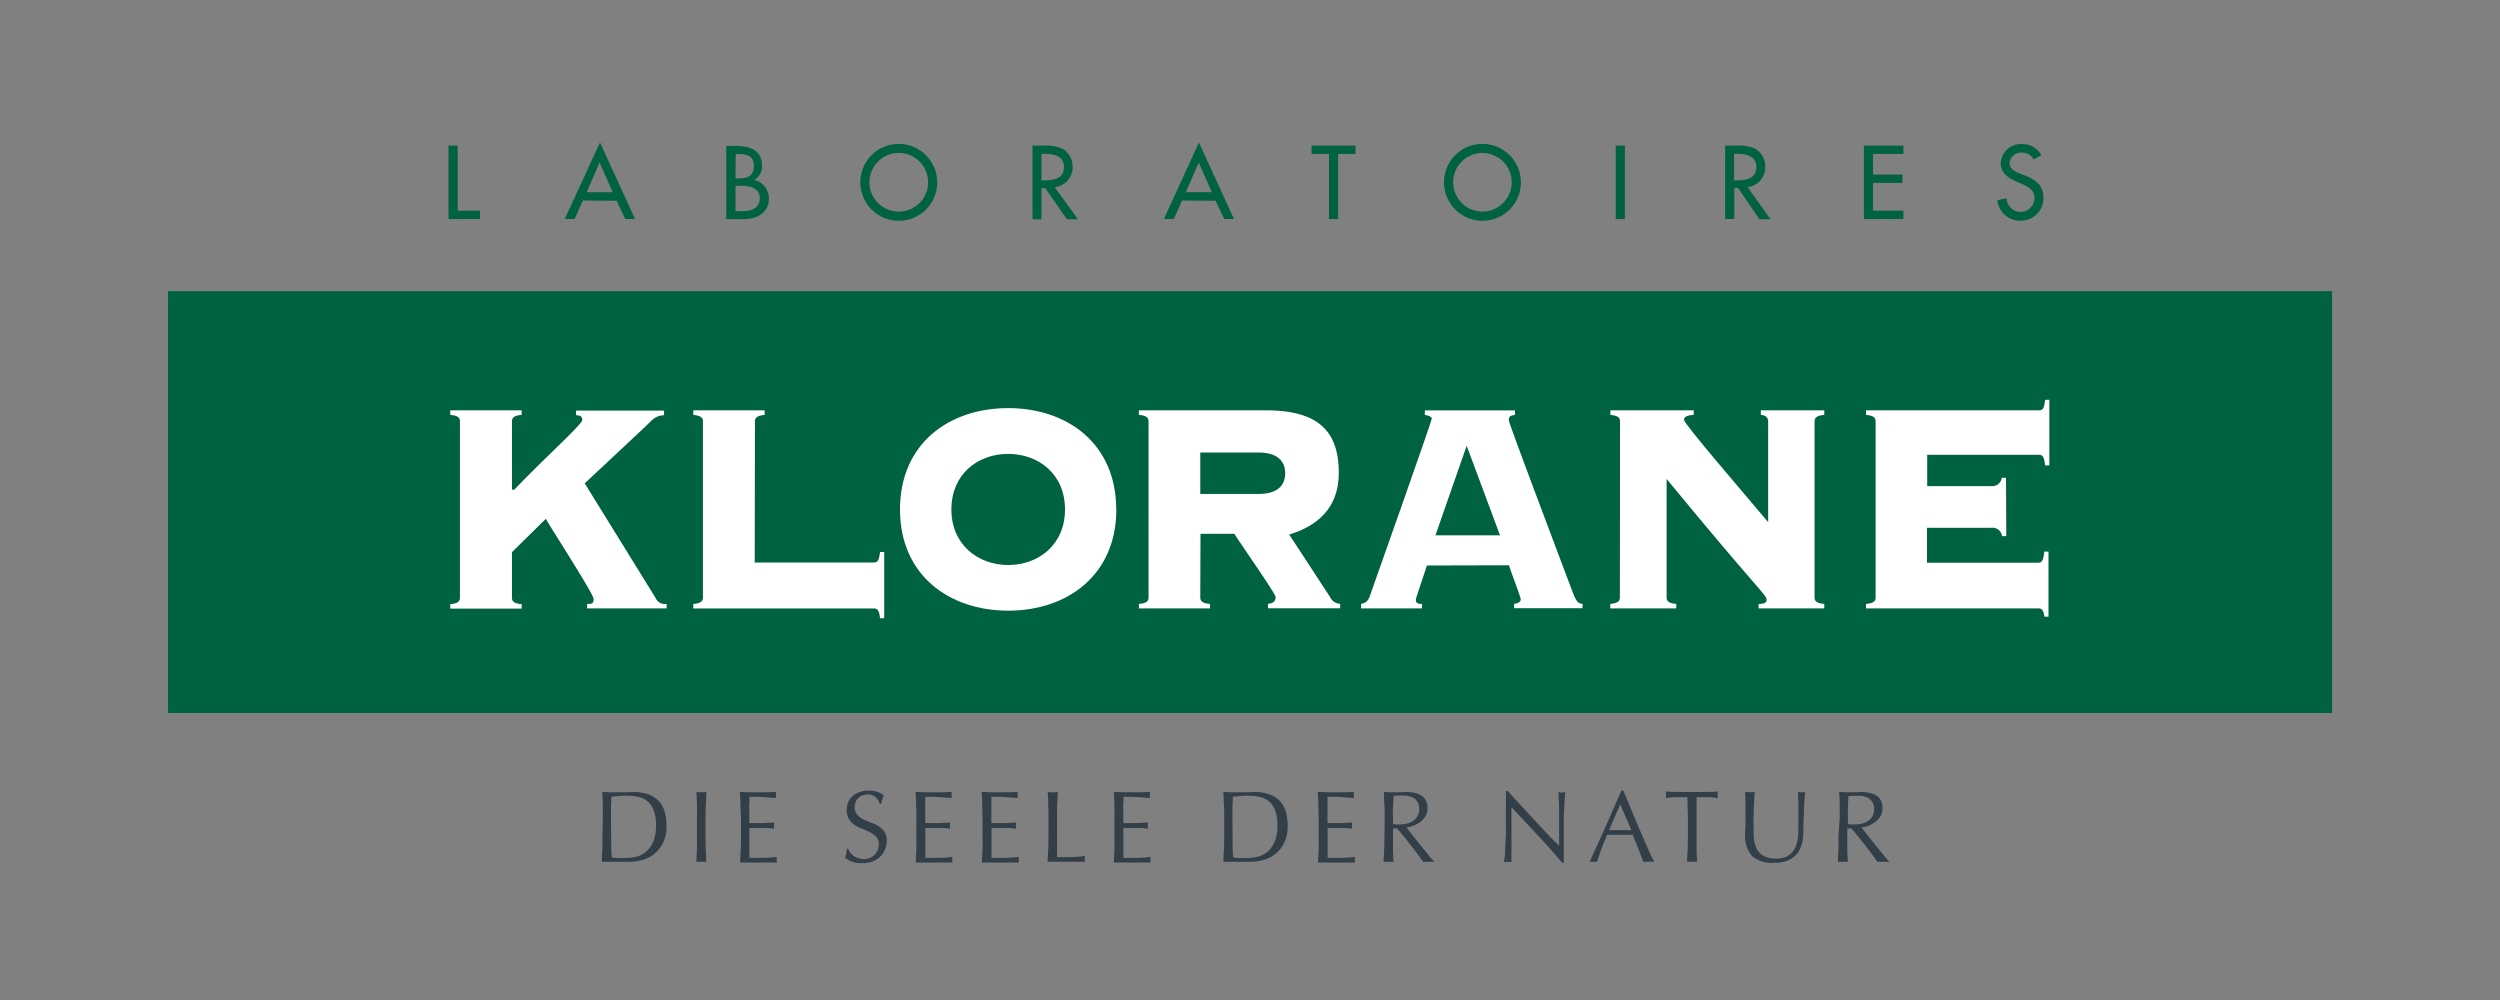 <?xml version="1.0" encoding="UTF-8"?>
<svg xmlns="http://www.w3.org/2000/svg" viewBox="0 0 450 180">
  <rect x="0" y="0" width="450" height="180" fill="#808080" stroke="none"/>
  <defs>
    <style>.cls-1{fill:#323e48;}.cls-2{fill:#006241;}.cls-3{fill:#fff;}</style>
  </defs>
  <title>Klorane_logo_DE-vecto</title>
  <g id="Traduction">
    <path class="cls-1" d="M108.51,147.28c0-.8,0-1.59,0-2.37s-.07-1.56-.1-2.37l1.38.07,1.38,0c.46,0,.92,0,1.38,0s.92-.05,1.38-.05a8.05,8.05,0,0,1,2.76.42,4.79,4.79,0,0,1,1.87,1.2,4.65,4.65,0,0,1,1.07,1.91,8.61,8.61,0,0,1,.34,2.53,6.79,6.79,0,0,1-.63,3.08,5.78,5.78,0,0,1-3.77,3.11,8.38,8.38,0,0,1-2.26.32H112c-.4,0-.81,0-1.22,0h-1.23l-1.22,0c0-.75.06-1.52.1-2.3s0-1.57,0-2.38Zm1.5,3.15c0,1.32,0,2.61.11,3.88a6.89,6.89,0,0,0,1,.14c.43,0,.88,0,1.35,0a9.18,9.18,0,0,0,2-.23,4.37,4.37,0,0,0,1.8-.9,4.65,4.65,0,0,0,1.3-1.8,7.35,7.35,0,0,0,.51-3,7.25,7.25,0,0,0-.4-2.62,4,4,0,0,0-1.08-1.62,3.81,3.81,0,0,0-1.63-.82,9.1,9.1,0,0,0-2.09-.23c-.55,0-1.06,0-1.54.06s-.9.07-1.28.12c0,.59-.06,1.2-.08,1.84s0,1.29,0,1.95Z"></path>
    <path class="cls-1" d="M125.45,144.91c0-.77-.07-1.56-.1-2.37l.45.07.44,0,.44,0,.46-.07c0,.81-.07,1.6-.1,2.37s-.05,1.57-.05,2.37v3.15c0,.81,0,1.6.05,2.38s.06,1.55.1,2.3q-.42,0-.9,0c-.31,0-.61,0-.89,0,0-.75.07-1.52.1-2.3s0-1.57,0-2.38v-3.15C125.49,146.48,125.48,145.69,125.45,144.91Z"></path>
    <path class="cls-1" d="M133.28,144.88c0-.78-.06-1.56-.1-2.34l1.64.07,1.64,0,1.62,0,1.63-.07a3.51,3.51,0,0,0-.05.55,3.41,3.41,0,0,0,.05.55l-1.07-.07-1-.08-1.18-.06c-.43,0-.94,0-1.54,0,0,.39,0,.77-.05,1.12s0,.75,0,1.21,0,.94,0,1.39v1c.54,0,1,0,1.45,0l1.17,0,1-.06c.3,0,.58,0,.85-.06a3.45,3.45,0,0,0,0,.57,3.51,3.51,0,0,0,0,.55c-.32,0-.68-.07-1.11-.1s-.84,0-1.26,0l-1.19,0h-.89v.36c0,.13,0,.29,0,.48v1.81c0,.7,0,1.27,0,1.72s0,.8,0,1h1.28c.47,0,.92,0,1.37,0l1.26-.07a8,8,0,0,0,1-.14,1.26,1.26,0,0,0,0,.28c0,.11,0,.2,0,.29a2,2,0,0,0,.05.47c-.54,0-1.09,0-1.63,0h-3.33l-1.66,0c0-.78.07-1.55.1-2.33s.05-1.56.05-2.37v-3.15C133.33,146.46,133.31,145.67,133.28,144.88Z"></path>
    <path class="cls-1" d="M153,153.4a3.25,3.25,0,0,0,.61.62,3.17,3.17,0,0,0,1.89.62,2.72,2.72,0,0,0,1.09-.21,2.41,2.41,0,0,0,.82-.57A2.61,2.61,0,0,0,158,153a2.94,2.94,0,0,0,.18-1,2,2,0,0,0-.43-1.34,3.54,3.54,0,0,0-1.07-.82,14.68,14.68,0,0,0-1.38-.61,7.17,7.17,0,0,1-1.39-.68,3.85,3.85,0,0,1-1.07-1.06,3.08,3.08,0,0,1-.43-1.72,3.53,3.53,0,0,1,.28-1.4,3.05,3.05,0,0,1,.8-1.09,3.71,3.71,0,0,1,1.25-.71,5,5,0,0,1,1.65-.26,4.54,4.54,0,0,1,1.51.22,3.56,3.56,0,0,1,1.19.65,3.42,3.42,0,0,0-.27.65c-.07.24-.15.53-.22.88h-.22a4.26,4.26,0,0,0-.25-.56,2,2,0,0,0-.42-.55,2.19,2.19,0,0,0-.63-.43,2,2,0,0,0-.88-.18,2.62,2.62,0,0,0-.94.17,2.2,2.2,0,0,0-.75.46,2,2,0,0,0-.49.73,2.27,2.27,0,0,0-.18.91,2,2,0,0,0,.43,1.35,3.73,3.73,0,0,0,1.07.84,12.46,12.46,0,0,0,1.38.6,8.45,8.45,0,0,1,1.39.65,3.74,3.74,0,0,1,1.07,1,2.77,2.77,0,0,1,.43,1.61,4.06,4.06,0,0,1-.31,1.59,3.76,3.76,0,0,1-.87,1.31,4,4,0,0,1-1.41.86,5.61,5.61,0,0,1-1.9.3,4.78,4.78,0,0,1-1.84-.3,4.89,4.89,0,0,1-1.18-.69,4,4,0,0,0,.23-.76c0-.22.08-.51.12-.86h.22A4.21,4.21,0,0,0,153,153.4Z"></path>
    <path class="cls-1" d="M164.9,144.88c0-.78-.06-1.56-.1-2.34l1.64.07,1.64,0,1.63,0,1.62-.07a3.51,3.51,0,0,0-.05.55,3.41,3.41,0,0,0,.05.55l-1.07-.07-1-.08-1.18-.06c-.43,0-.94,0-1.54,0,0,.39,0,.77,0,1.12s0,.75,0,1.21,0,.94,0,1.39,0,.79,0,1c.53,0,1,0,1.44,0l1.17,0,1-.06c.3,0,.58,0,.85-.06a3.45,3.45,0,0,0,0,.57,3.51,3.51,0,0,0,0,.55c-.31,0-.68-.07-1.1-.1s-.84,0-1.27,0l-1.19,0h-.88c0,.11,0,.23,0,.36s0,.29,0,.48v1.81c0,.7,0,1.27,0,1.72s0,.8,0,1h1.28c.46,0,.91,0,1.36,0l1.26-.07a8.49,8.49,0,0,0,1-.14,1.26,1.26,0,0,0-.05.28c0,.11,0,.2,0,.29a1.53,1.53,0,0,0,.06.47l-1.64,0h-3.32l-1.67,0c0-.78.07-1.55.1-2.33s0-1.56,0-2.37v-3.15C165,146.46,164.93,145.67,164.9,144.88Z"></path>
    <path class="cls-1" d="M176.8,144.88c0-.78-.07-1.56-.1-2.34l1.63.07,1.64,0,1.63,0,1.63-.07a2.64,2.64,0,0,0-.06.55,2.57,2.57,0,0,0,.06.55l-1.07-.07-1-.08-1.18-.06c-.42,0-.94,0-1.53,0,0,.39,0,.77,0,1.12s0,.75,0,1.21,0,.94,0,1.39,0,.79,0,1c.54,0,1,0,1.45,0l1.17,0,1-.06c.3,0,.58,0,.85-.06a2.64,2.64,0,0,0,0,1.12c-.32,0-.69-.07-1.11-.1s-.84,0-1.26,0l-1.19,0h-.89c0,.11,0,.23,0,.36s0,.29,0,.48v1.81c0,.7,0,1.27,0,1.72s0,.8,0,1h1.28c.46,0,.92,0,1.36,0l1.27-.07a8.31,8.31,0,0,0,1-.14,2.33,2.33,0,0,0,0,.28v.29a1.57,1.57,0,0,0,0,.47c-.55,0-1.09,0-1.64,0h-3.32l-1.66,0c0-.78.07-1.55.1-2.33s0-1.56,0-2.37v-3.15C176.84,146.46,176.83,145.67,176.8,144.88Z"></path>
    <path class="cls-1" d="M188.69,144.91c0-.77-.06-1.56-.1-2.37l.46.07.44,0,.44,0,.45-.07c0,.81-.07,1.6-.1,2.37s0,1.57,0,2.37c0,1.54,0,2.87,0,4s0,2.14,0,3q1.31,0,2.49,0a24.24,24.24,0,0,0,2.56-.21,2.15,2.15,0,0,0-.09.55,1.65,1.65,0,0,0,.09.49q-.84,0-1.68,0h-3.38l-1.69,0c0-.75.07-1.52.1-2.3s.05-1.57.05-2.38v-3.15C188.74,146.48,188.72,145.69,188.69,144.91Z"></path>
    <path class="cls-1" d="M200.59,144.88c0-.78-.07-1.56-.1-2.34l1.63.07,1.64,0,1.63,0,1.63-.07a2.64,2.64,0,0,0-.06.55,2.57,2.57,0,0,0,.06.55l-1.07-.07-1-.08-1.18-.06c-.42,0-.94,0-1.53,0,0,.39,0,.77-.05,1.12s0,.75,0,1.21,0,.94,0,1.39,0,.79,0,1c.54,0,1,0,1.45,0l1.17,0,1-.06c.3,0,.58,0,.85-.06a2.64,2.64,0,0,0,0,1.12c-.32,0-.69-.07-1.11-.1s-.84,0-1.26,0l-1.19,0h-.89c0,.11,0,.23,0,.36s0,.29,0,.48v1.81c0,.7,0,1.27,0,1.72s0,.8,0,1h1.28c.46,0,.92,0,1.36,0l1.27-.07a8.31,8.31,0,0,0,1-.14,2.33,2.33,0,0,0-.05.28v.29a1.57,1.57,0,0,0,.05.47c-.55,0-1.09,0-1.64,0h-3.32l-1.66,0c0-.78.07-1.55.1-2.33s0-1.56,0-2.37v-3.15C200.63,146.46,200.62,145.67,200.59,144.88Z"></path>
    <path class="cls-1" d="M220.36,147.28c0-.8,0-1.59-.05-2.37s-.06-1.56-.1-2.37l1.38.07,1.39,0c.46,0,.92,0,1.38,0s.92-.05,1.38-.05a8,8,0,0,1,2.75.42,4.76,4.76,0,0,1,1.88,1.2,4.65,4.65,0,0,1,1.07,1.91,8.61,8.61,0,0,1,.34,2.53,6.79,6.79,0,0,1-.63,3.08,5.78,5.78,0,0,1-3.77,3.11,8.38,8.38,0,0,1-2.26.32h-1.23c-.4,0-.81,0-1.22,0h-1.23l-1.23,0c0-.75.07-1.52.1-2.3s.05-1.57.05-2.38Zm1.5,3.15c0,1.32,0,2.61.11,3.88a6.73,6.73,0,0,0,1,.14c.44,0,.89,0,1.36,0a9.18,9.18,0,0,0,2-.23,4.37,4.37,0,0,0,1.8-.9,4.76,4.76,0,0,0,1.3-1.8,7.35,7.35,0,0,0,.51-3,7.48,7.48,0,0,0-.4-2.62,4,4,0,0,0-1.08-1.62,3.87,3.87,0,0,0-1.63-.82,9.1,9.1,0,0,0-2.09-.23c-.55,0-1.06,0-1.54.06s-.9.07-1.28.12c0,.59-.06,1.2-.08,1.84s0,1.29,0,1.95Z"></path>
    <path class="cls-1" d="M237.3,144.88c0-.78-.07-1.56-.1-2.34l1.63.07,1.64,0,1.63,0,1.63-.07a2.64,2.64,0,0,0-.06.55,2.57,2.57,0,0,0,.06.55l-1.07-.07-1-.08-1.18-.06c-.42,0-.94,0-1.53,0,0,.39,0,.77,0,1.12s0,.75,0,1.21,0,.94,0,1.39,0,.79,0,1c.54,0,1,0,1.45,0l1.17,0,1-.06c.3,0,.58,0,.85-.06a2.64,2.64,0,0,0,0,1.12c-.32,0-.69-.07-1.11-.1s-.84,0-1.26,0l-1.19,0h-.89c0,.11,0,.23,0,.36s0,.29,0,.48v1.81c0,.7,0,1.27,0,1.72s0,.8,0,1h1.28c.46,0,.92,0,1.36,0l1.27-.07a8.31,8.31,0,0,0,1-.14,2.33,2.33,0,0,0,0,.28v.29a1.57,1.57,0,0,0,0,.47c-.55,0-1.09,0-1.64,0h-3.32l-1.66,0c0-.78.07-1.55.1-2.33s0-1.56,0-2.37v-3.15C237.34,146.46,237.33,145.67,237.3,144.88Z"></path>
    <path class="cls-1" d="M249.24,147.28c0-.8,0-1.59-.05-2.37s-.06-1.56-.1-2.37l1,.07,1.05,0c.35,0,.7,0,1,0s.69-.05,1-.05a7,7,0,0,1,1.47.15,3.65,3.65,0,0,1,1.21.48,2.44,2.44,0,0,1,.83.89,2.83,2.83,0,0,1,.3,1.37,2.8,2.8,0,0,1-.39,1.51,4,4,0,0,1-1,1.05,5.27,5.27,0,0,1-1.22.64,6.59,6.59,0,0,1-1.18.3l.6.77.86,1.09c.32.39.65.81,1,1.24s.67.85,1,1.24.61.76.89,1.09.51.58.68.75a4.93,4.93,0,0,0-.55,0H256.7a4.58,4.58,0,0,0-.53,0l-.83-1.15c-.37-.51-.78-1.06-1.24-1.65s-.91-1.16-1.38-1.74-.9-1.07-1.29-1.48h-.69v1.34c0,.81,0,1.6,0,2.38s.07,1.55.1,2.3c-.28,0-.58,0-.89,0s-.62,0-.9,0c0-.75.07-1.52.1-2.3s.05-1.57.05-2.38Zm1.5,1.05a4.27,4.27,0,0,0,.56.07l.66,0a6.09,6.09,0,0,0,1.18-.13,3.61,3.61,0,0,0,1.13-.45,2.69,2.69,0,0,0,.85-.86,2.47,2.47,0,0,0,.34-1.36,2.32,2.32,0,0,0-.27-1.18,2.14,2.14,0,0,0-.68-.75,2.74,2.74,0,0,0-.92-.37,4.63,4.63,0,0,0-1-.1c-.42,0-.78,0-1.06,0l-.71.06c0,.67,0,1.34-.08,2s0,1.31,0,2Z"></path>
    <path class="cls-1" d="M276.81,150.37c-1.58-1.71-3.17-3.4-4.75-5.08,0,.34,0,.8,0,1.37s0,1.36,0,2.34c0,.26,0,.58,0,.95s0,.78,0,1.19,0,.84,0,1.27,0,.82,0,1.19,0,.68,0,1a4.15,4.15,0,0,0,0,.55,6.4,6.4,0,0,0-.64,0c-.25,0-.47,0-.68,0,0-.12,0-.34.08-.67s.06-.73.08-1.18.05-1,.08-1.49.06-1.08.08-1.61,0-1.07,0-1.58,0-1,0-1.37c0-1.17,0-2.18,0-3s0-1.47,0-1.89h.29l2.39,2.59,2.52,2.73,2.38,2.55c.75.79,1.41,1.47,2,2v-2.48q0-1.92,0-3.75c0-1.21-.06-2.35-.12-3.43a2.79,2.79,0,0,0,.63.09,2.57,2.57,0,0,0,.58-.09c0,.27-.05.67-.08,1.21s-.06,1.11-.09,1.72-.06,1.21-.08,1.79,0,1.06,0,1.41v1.1c0,.42,0,.85,0,1.3s0,.91,0,1.36,0,.89,0,1.28,0,.75,0,1v.6h-.25C279.89,153.73,278.4,152.07,276.81,150.37Z"></path>
    <path class="cls-1" d="M297.75,155.11l-.49,0h-1l-.49,0c-.09-.28-.2-.61-.35-1s-.31-.81-.48-1.25l-.54-1.31c-.19-.45-.36-.87-.51-1.27-.4,0-.79,0-1.19,0h-2.33c-.36,0-.74,0-1.11,0-.4.95-.75,1.85-1.07,2.71s-.55,1.57-.71,2.13c-.21,0-.43,0-.68,0s-.47,0-.67,0c1-2.13,1.95-4.25,2.89-6.36s1.88-4.26,2.83-6.45h.35l.95,2.3c.34.83.69,1.66,1.05,2.5s.7,1.68,1.06,2.51.68,1.6,1,2.31l.84,1.91C297.39,154.4,297.59,154.82,297.75,155.11Zm-8.11-5.69,1,0,1,0h1c.35,0,.69,0,1,0l-2-4.65Z"></path>
    <path class="cls-1" d="M303.73,143.49h-1l-1.05,0-1,.06-.87.09a2.16,2.16,0,0,0,.09-.58,2.67,2.67,0,0,0-.09-.57l2.36.07,2.36,0,2.36,0,2.36-.07a2.64,2.64,0,0,0-.09.59,2.09,2.09,0,0,0,.09.56l-.87-.09-1-.06-1,0h-1c0,1.26,0,2.52,0,3.79v3.15c0,.81,0,1.6,0,2.38s.06,1.55.1,2.3c-.29,0-.58,0-.9,0s-.62,0-.9,0c0-.75.07-1.52.1-2.3s.05-1.57.05-2.38v-3.15C303.79,146,303.77,144.75,303.73,143.49Z"></path>
    <path class="cls-1" d="M323.7,148.49c0-1.73,0-3.07,0-4a17.89,17.89,0,0,0-.09-1.94l.38.07.37,0a2,2,0,0,0,.55-.09c0,.43-.07.94-.11,1.53s-.07,1.23-.09,1.9-.05,1.38-.08,2.09,0,1.41-.05,2.08a6.48,6.48,0,0,1-.38,2.19,4.45,4.45,0,0,1-1,1.65,4.37,4.37,0,0,1-1.62,1,6.54,6.54,0,0,1-2.21.34,5.47,5.47,0,0,1-4-1.24,5.38,5.38,0,0,1-1.24-3.94c0-.57,0-1.08.05-1.52s0-.9,0-1.37c0-1,0-1.93,0-2.72s0-1.47-.07-2l.48.07.47,0,.4,0,.39-.07c0,.27-.05.62-.07,1.06s-.05.92-.08,1.47,0,1.14-.05,1.77,0,1.3,0,2c0,.41,0,.84,0,1.29a8,8,0,0,0,.13,1.3,5.6,5.6,0,0,0,.35,1.21,3,3,0,0,0,.71,1,3.11,3.11,0,0,0,1.15.68,5.3,5.3,0,0,0,1.72.25,4.38,4.38,0,0,0,1.69-.29,3.37,3.37,0,0,0,1.13-.77,3.79,3.79,0,0,0,.69-1.1,6.4,6.4,0,0,0,.35-1.3,8.82,8.82,0,0,0,.13-1.36C323.69,149.28,323.7,148.87,323.7,148.49Z"></path>
    <path class="cls-1" d="M331.15,147.28c0-.8,0-1.59,0-2.37s-.06-1.56-.1-2.37l1,.07,1,0c.35,0,.7,0,1,0s.69-.05,1-.05a7,7,0,0,1,1.47.15,3.65,3.65,0,0,1,1.21.48,2.44,2.44,0,0,1,.83.89,2.83,2.83,0,0,1,.3,1.37,2.8,2.8,0,0,1-.39,1.51,4,4,0,0,1-1,1.05,5.27,5.27,0,0,1-1.22.64,6.59,6.59,0,0,1-1.18.3l.6.77.86,1.09c.32.39.65.81,1,1.24s.67.85,1,1.24.61.76.89,1.09.51.58.68.75a4.93,4.93,0,0,0-.55,0h-1.08a4.58,4.58,0,0,0-.53,0l-.83-1.15c-.37-.51-.78-1.06-1.24-1.65s-.91-1.16-1.38-1.74-.9-1.07-1.29-1.48h-.69v1.34c0,.81,0,1.6,0,2.38s.07,1.55.1,2.3c-.28,0-.58,0-.89,0s-.62,0-.9,0c0-.75.07-1.52.1-2.3s0-1.57,0-2.38Zm1.5,1.05a4.27,4.27,0,0,0,.56.07l.66,0a6.09,6.09,0,0,0,1.18-.13,3.61,3.61,0,0,0,1.13-.45A2.69,2.69,0,0,0,337,147a2.47,2.47,0,0,0,.34-1.36,2.32,2.32,0,0,0-.27-1.18,2.14,2.14,0,0,0-.68-.75,2.74,2.74,0,0,0-.92-.37,4.63,4.63,0,0,0-1-.1c-.42,0-.78,0-1.06,0l-.71.06c0,.67-.05,1.34-.08,2s0,1.31,0,2Z"></path>
    <g id="Calque_1" data-name="Calque 1">
      <polygon class="cls-2" points="82.39 37.92 86.41 37.92 86.41 39.43 80.73 39.43 80.73 26.21 82.39 26.21 82.39 37.92"></polygon>
      <path class="cls-2" d="M107.93,29.26l-2.34,5.34h4.69Zm-3,6.84-1.51,3.32h-1.77L108,25.65l6.31,13.77h-1.77L111,36.14Z"></path>
      <path class="cls-2" d="M132.39,38h1.25c1.53,0,3.12-.46,3.12-2.33s-1.9-2.24-3.36-2.24h-1Zm0-5.89h.46c1.56,0,2.84-.31,2.84-2.21s-1.26-2.17-2.81-2.17h-.45Zm-1.67-5.85h1.62c2.49,0,4.83.66,4.83,3.63a2.78,2.78,0,0,1-1.41,2.5h0a3.4,3.4,0,0,1,2.64,3.35c0,2.65-2.26,3.71-4.59,3.71h-3.09Z"></path>
      <path class="cls-2" d="M167.06,32.81a5.28,5.28,0,0,0-10.56,0h0a5.28,5.28,0,1,0,10.56,0h0m1.64,0a6.92,6.92,0,1,1-6.92-6.91,6.94,6.94,0,0,1,6.92,6.91"></path>
      <path class="cls-2" d="M187.47,32.47H188c1.68,0,3.51-.32,3.51-2.41s-2-2.37-3.61-2.37h-.44Zm6.57,7h-2l-3.88-5.59h-.69v5.59h-1.62V26.21h2a7.24,7.24,0,0,1,3.49.61A3.71,3.71,0,0,1,193.07,30a3.59,3.59,0,0,1-3.22,3.69Z"></path>
      <path class="cls-2" d="M215.78,29.26l-2.34,5.34h4.69Zm-3,6.84-1.5,3.32H209.5l6.31-13.77,6.3,13.77h-1.75l-1.56-3.28Z"></path>
      <polygon class="cls-2" points="240.87 39.43 239.22 39.43 239.22 27.71 236.09 27.71 236.09 26.21 244 26.21 244 27.71 240.87 27.71 240.87 39.43"></polygon>
      <path class="cls-2" d="M272.11,32.81a5.27,5.27,0,1,0-5.28,5.27,5.27,5.27,0,0,0,5.28-5.27m1.65,0a6.92,6.92,0,1,1-6.92-6.91,6.94,6.94,0,0,1,6.92,6.91"></path>
      <rect class="cls-2" x="290.83" y="26.21" width="1.65" height="13.22"></rect>
      <path class="cls-2" d="M312.13,32.47h.51c1.68,0,3.5-.32,3.5-2.41s-2-2.37-3.58-2.37h-.43Zm6.57,7h-2l-3.85-5.64h-.68v5.59h-1.65V26.21h2a7.24,7.24,0,0,1,3.49.61A3.7,3.7,0,0,1,317.75,30a3.61,3.61,0,0,1-3.18,3.69Z"></path>
      <polygon class="cls-2" points="335.5 26.21 342.62 26.21 342.62 27.71 337.15 27.71 337.15 31.42 342.45 31.42 342.45 32.92 337.15 32.92 337.15 37.92 342.62 37.92 342.62 39.43 335.5 39.43 335.5 26.21"></polygon>
      <path class="cls-2" d="M366.06,28.72a2.32,2.32,0,0,0-2.14-1.25,2.08,2.08,0,0,0-2.2,1.87c0,1,1,1.58,1.82,1.89l1,.37c1.87.74,3.28,1.78,3.28,4a4.07,4.07,0,0,1-4,4.13h-.23a4.12,4.12,0,0,1-4.07-3.7l1.68-.35a2.5,2.5,0,0,0,5-.08c0-1.41-1.15-2-2.28-2.5L363,32.7c-1.48-.65-2.87-1.51-2.87-3.35a3.61,3.61,0,0,1,3.8-3.41h.1a3.8,3.8,0,0,1,3.4,2Z"></path>
      <rect class="cls-2" x="30.24" y="52.41" width="389.53" height="75.93"></rect>
      <path class="cls-3" d="M105.68,109.51v-.8c.75,0,1.18,0,1.18-.89s-7.67-12.73-8.61-14.43l-6.1,6v8.13c0,.61.19,1.09,1.75,1.23v.8H81.05v-.8c1.55-.14,1.74-.62,1.74-1.23V75.91c0-.61-.18-1.09-1.74-1.23v-.82H93.9v.82c-1.56.14-1.75.62-1.75,1.23V88.14h.43c5-5.28,12.23-11.78,12.23-12.52s-.44-.82-1.12-.89v-.82h15.84v.82c-1.63.14-1.93.68-3.5,2.18L105.25,87,118,107.62a1.85,1.85,0,0,0,2,1.09v.8Z"></path>
      <path class="cls-3" d="M135.85,101.25H157.3c.67,0,.92-.34,1.11-1.89h.75v11.91h-.75c-.18-1.41-.43-1.75-1.11-1.75H124.79v-.8c1.56-.14,1.74-.62,1.74-1.23V75.91c0-.61-.18-1.08-1.74-1.23v-.82h12.85v.82c-1.56.14-1.75.62-1.75,1.23Z"></path>
      <path class="cls-3" d="M171.25,91.7c0,6.36,4.81,10,10.22,10s10.23-3.59,10.23-10-4.81-10-10.23-10-10.22,3.6-10.22,10m29.69,0c0,11.85-8.86,18.22-19.46,18.22S162,103.56,162,91.7s8.83-18.24,19.46-18.24,19.46,6.37,19.46,18.23"></path>
      <path class="cls-3" d="M216.05,88.91h10.48c3.66,0,4.8-1.75,4.8-3.72s-1.14-3.73-4.8-3.73H216.05Zm0,18.57c0,.61.19,1.09,1.75,1.23v.8H205v-.8c1.56-.14,1.74-.62,1.74-1.23V75.91c0-.61-.18-1.09-1.74-1.23v-.82h22.82c9.24,0,13.16,3.53,13.16,11.25,0,6.23-3.75,9.55-8.92,11.1l7.35,11.25a2.11,2.11,0,0,0,1.82,1.23v.8h-13v-.8c.88-.08,1.38-.41,1.38-1.23,0-.61-6.61-10-7.42-11.37h-6.1Z"></path>
      <path class="cls-3" d="M258.38,96.36H270l-6-16.12Zm-1.53,5.43c-1.62,4.95-2,5.83-2,6.24s.23.68,1.1.68v.8H245v-.8c.87-.21,1.24-.48,1.62-1.56.56-1.56,11.1-31.38,11.1-31.78s-.69-.61-1.25-.68v-.82H272.7v.82c-.69.07-1.12.21-1.12.89s7.68,20.79,11.53,31.1c.64,1.63,1,2,1.74,2v.8H272.54v-.8c.87-.08,1.19-.41,1.19-.82s-1.87-5.22-2.12-6.11Z"></path>
      <path class="cls-3" d="M291.61,75.91c0-.61-.19-1.09-1.74-1.23v-.82h15v.82c-1.44.07-1.75.47-1.75.89,0,.74,10.79,13.21,15.15,18.42V75.91c0-.82-.51-1.16-1.32-1.23v-.82h11.42v.82c-1.56.14-1.75.62-1.75,1.23v31.57c0,.61.19,1.09,1.75,1.23v.8H316.55v-.8c1.12,0,1.44-.27,1.44-.76,0-.88-1.57-1.76-18-21.74v21.27c0,.61.18,1.09,1.74,1.23v.8H289.85v-.8c1.54-.14,1.73-.62,1.73-1.23Z"></path>
      <path class="cls-3" d="M361.13,96.5h-.77A1.69,1.69,0,0,0,358.53,95H346.85v6.29h20c.7,0,.94-.34,1.12-2h.76V111H368c-.18-1.15-.43-1.49-1.12-1.49h-31v-.8c1.56-.14,1.73-.62,1.73-1.23V75.91c0-.61-.17-1.09-1.73-1.23v-.82H367c.71,0,.94-.33,1.12-1.89h.76v11.8h-.76c-.18-1.56-.42-1.9-1.12-1.9h-20.1V87.5h11.6A1.7,1.7,0,0,0,360.32,86v0h.76Z"></path>
    </g>
  </g>
</svg>
